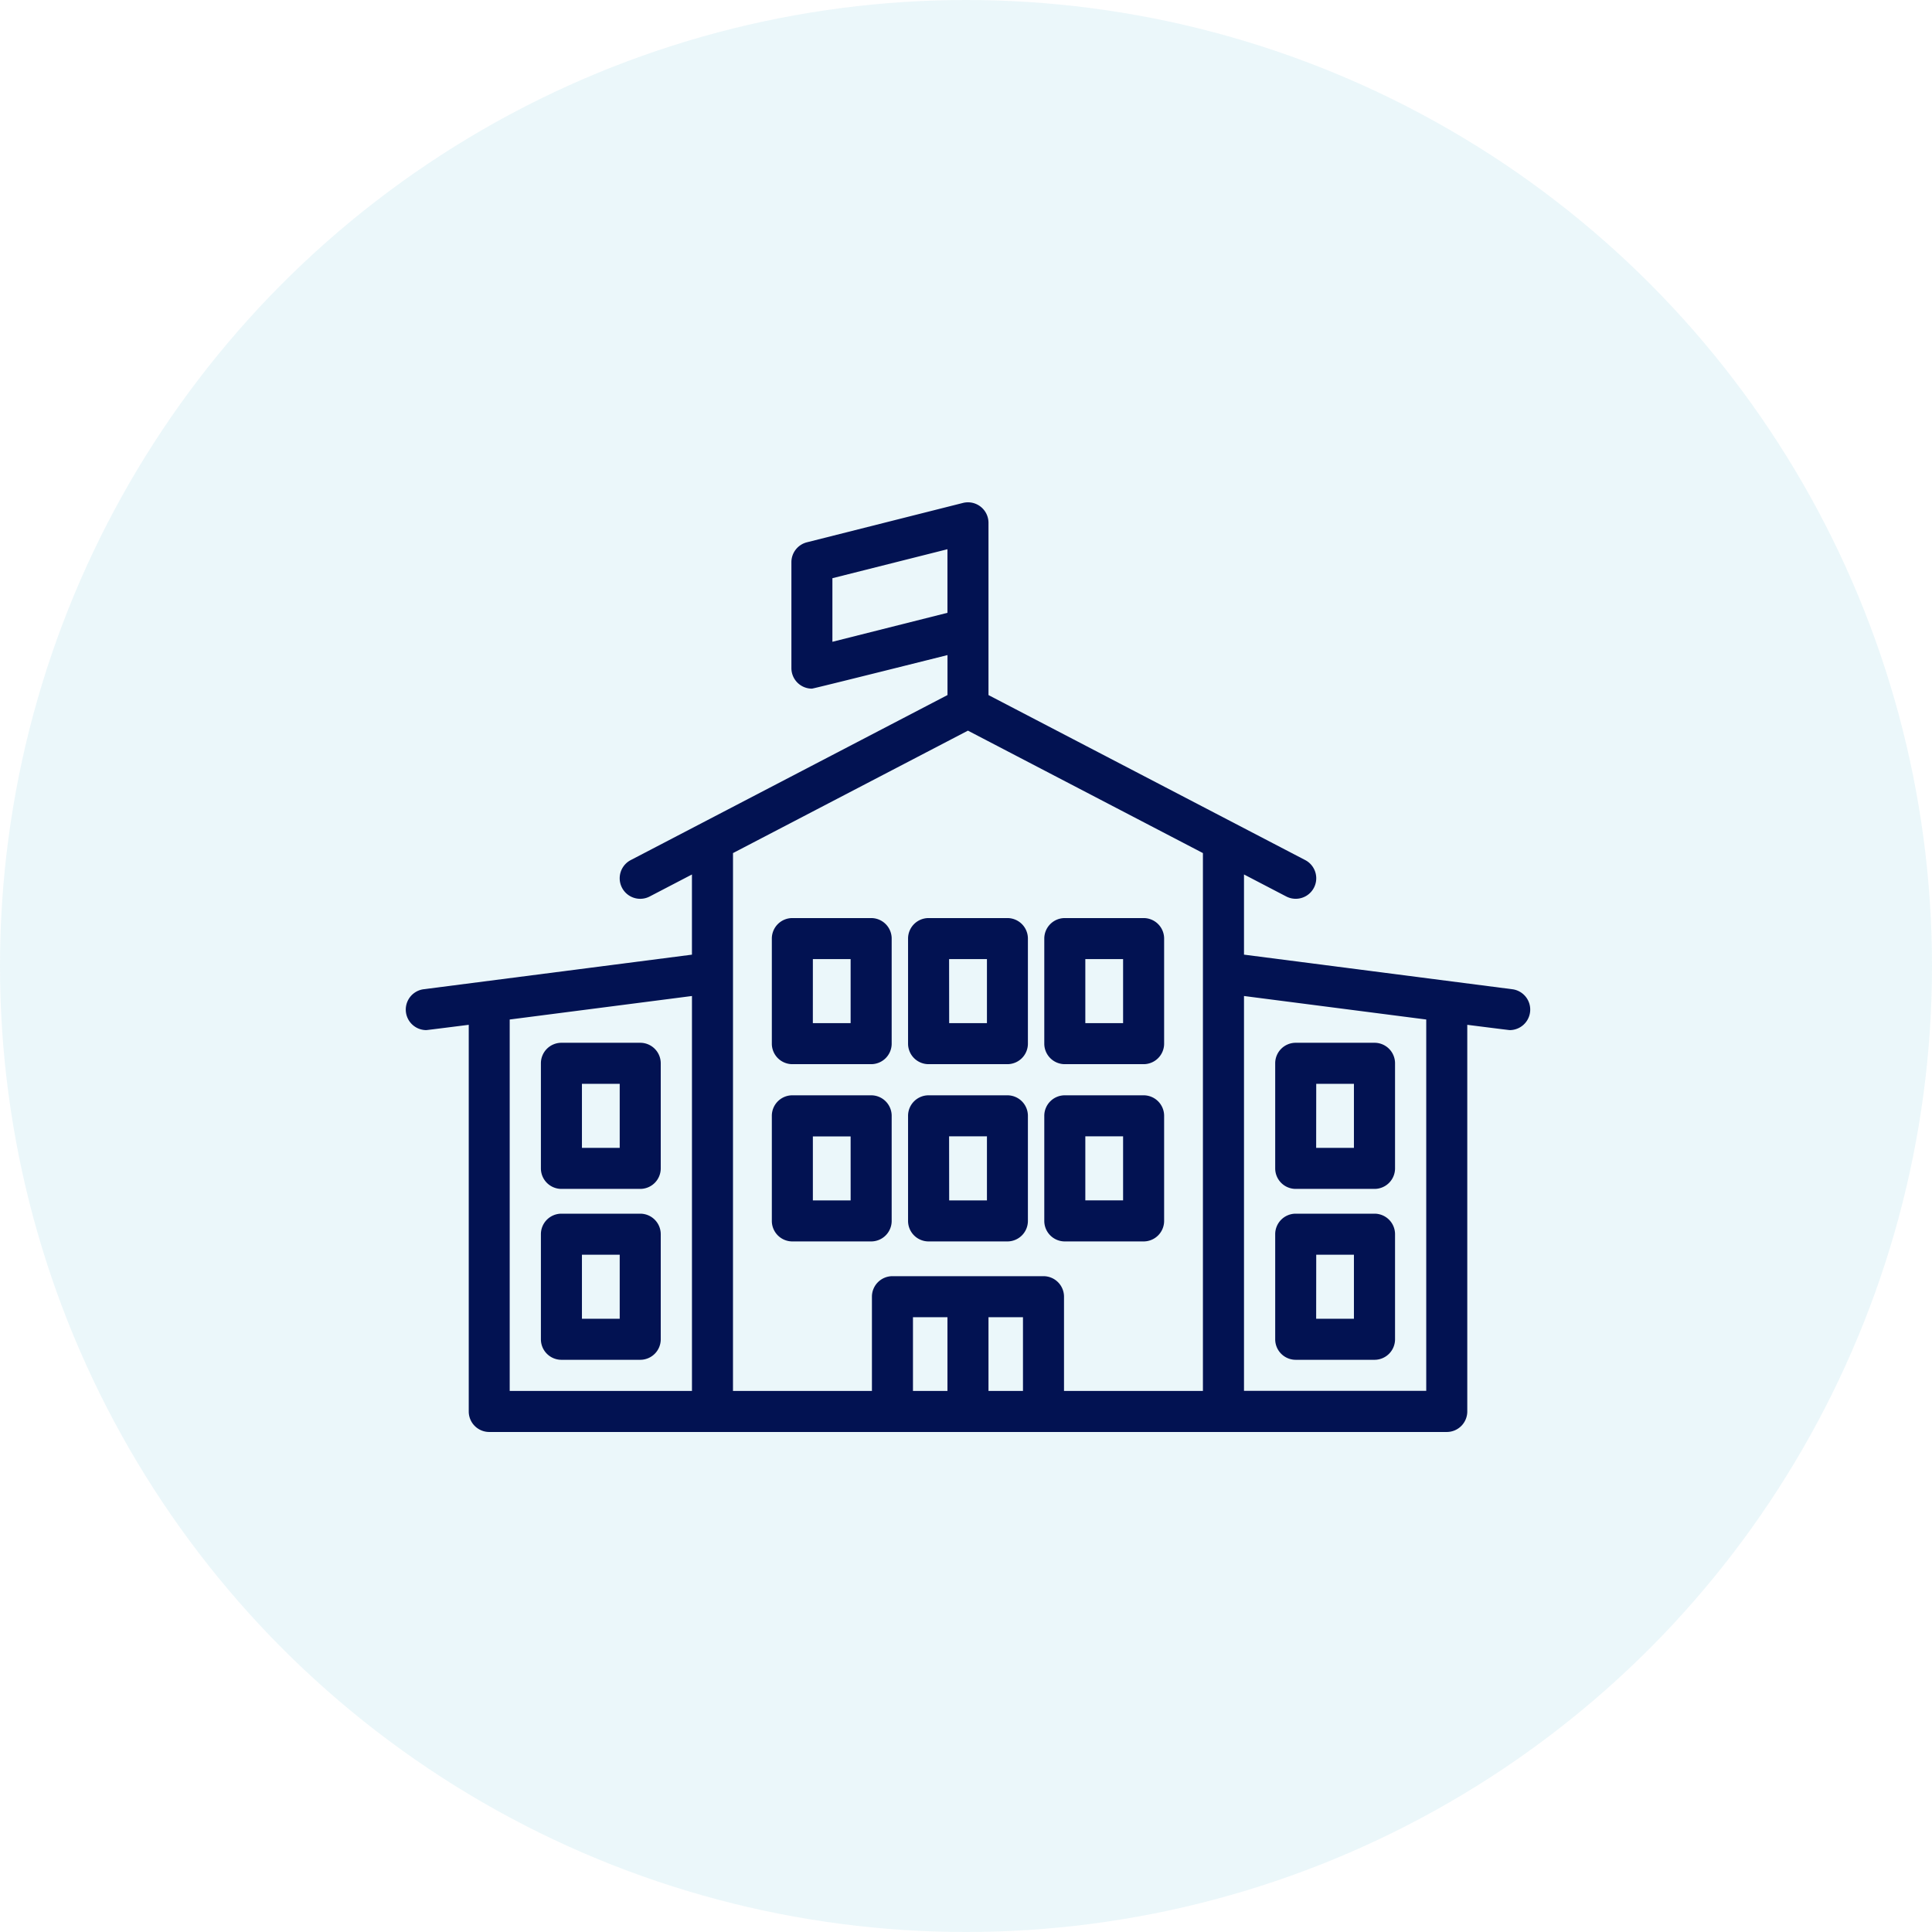 <svg xmlns="http://www.w3.org/2000/svg" width="100" height="100" viewBox="0 0 100 100">
  <g id="schools" transform="translate(-235 -278)">
    <circle id="Ellipse_35" data-name="Ellipse 35" cx="50" cy="50" r="50" transform="translate(235 278)" fill="#36b0c9" opacity="0.1"/>
    <g id="school-building-with-flag-svgrepo-com" transform="translate(256 268.389)">
      <g id="Group_45" data-name="Group 45" transform="translate(0.001 35.611)">
        <path id="Path_113" data-name="Path 113" d="M50.472,240.73h4.079a1.062,1.062,0,0,0,1.062-1.062v-5.439a1.062,1.062,0,0,0-1.062-1.062H50.472a1.062,1.062,0,0,0-1.062,1.062v5.439A1.062,1.062,0,0,0,50.472,240.73Zm1.062-5.439h1.955v3.315H51.534Z" transform="translate(-42.414 -205.193)" fill="#021252"/>
        <path id="Path_114" data-name="Path 114" d="M50.472,303.206h4.079a1.062,1.062,0,0,0,1.062-1.062v-5.439a1.062,1.062,0,0,0-1.062-1.062H50.472a1.062,1.062,0,0,0-1.062,1.062v5.439A1.062,1.062,0,0,0,50.472,303.206Zm1.062-5.439h1.955v3.315H51.534Z" transform="translate(-42.414 -258.823)" fill="#021252"/>
        <path id="Path_115" data-name="Path 115" d="M318.887,240.73h4.079a1.062,1.062,0,0,0,1.062-1.062v-5.439a1.062,1.062,0,0,0-1.062-1.062h-4.079a1.062,1.062,0,0,0-1.062,1.062v5.439A1.062,1.062,0,0,0,318.887,240.73Zm1.062-5.439H321.9v3.315h-1.955Z" transform="translate(-272.822 -205.193)" fill="#021252"/>
        <path id="Path_116" data-name="Path 116" d="M318.887,303.206h4.079a1.062,1.062,0,0,0,1.062-1.062v-5.439a1.062,1.062,0,0,0-1.062-1.062h-4.079a1.062,1.062,0,0,0-1.062,1.062v5.439A1.062,1.062,0,0,0,318.887,303.206Zm1.062-5.439H321.9v3.315h-1.955Z" transform="translate(-272.822 -258.823)" fill="#021252"/>
        <path id="Path_117" data-name="Path 117" d="M57.277,60.814,43.389,59.023v-4.15l2.187,1.139a1.062,1.062,0,1,0,.981-1.884L30.164,45.588V36.673a1.062,1.062,0,0,0-1.322-1.03l-8.079,2.038a1.062,1.062,0,0,0-.8,1.03v5.482a1.062,1.062,0,0,0,1.062,1.062c.087,0,7.017-1.737,7.017-1.737v2.069L11.647,54.129a1.062,1.062,0,1,0,.981,1.884l2.187-1.139v4.15L.927,60.814a1.062,1.062,0,0,0,.135,2.115c.045,0,2.2-.274,2.2-.274V82.668A1.062,1.062,0,0,0,4.32,83.73H53.884a1.062,1.062,0,0,0,1.062-1.062V62.655s2.151.274,2.2.274a1.062,1.062,0,0,0,.134-2.115ZM22.085,42.83V39.539l5.955-1.5v3.291ZM5.381,62.381l9.435-1.217V81.605H5.382V62.4C5.382,62.4,5.381,62.388,5.381,62.381Zm11.559-8.615L29.1,47.429l12.163,6.337V81.606H34.073V76.728a1.062,1.062,0,0,0-1.062-1.062H25.193a1.062,1.062,0,0,0-1.062,1.062v4.878H16.939ZM26.255,77.79H28.04v3.816H26.255Zm3.909,3.816V77.79h1.785v3.816ZM52.822,62.4v19.2H43.389V61.164l9.435,1.217C52.823,62.388,52.822,62.4,52.822,62.4Z" transform="translate(-0.001 -35.611)" fill="#021252"/>
        <path id="Path_118" data-name="Path 118" d="M134.884,195.147h4.079a1.062,1.062,0,0,0,1.062-1.062v-5.438a1.062,1.062,0,0,0-1.062-1.062h-4.079a1.062,1.062,0,0,0-1.062,1.062v5.438A1.062,1.062,0,0,0,134.884,195.147Zm1.062-5.439H137.9v3.315h-1.955Z" transform="translate(-114.873 -166.066)" fill="#021252"/>
        <path id="Path_119" data-name="Path 119" d="M234.474,195.147h4.079a1.062,1.062,0,0,0,1.062-1.062v-5.438a1.062,1.062,0,0,0-1.062-1.062h-4.079a1.062,1.062,0,0,0-1.062,1.062v5.438A1.062,1.062,0,0,0,234.474,195.147Zm1.062-5.439h1.955v3.315h-1.955Z" transform="translate(-200.361 -166.066)" fill="#021252"/>
        <path id="Path_120" data-name="Path 120" d="M184.679,195.147h4.079a1.062,1.062,0,0,0,1.062-1.062v-5.438a1.062,1.062,0,0,0-1.062-1.062h-4.079a1.062,1.062,0,0,0-1.062,1.062v5.438A1.062,1.062,0,0,0,184.679,195.147Zm1.062-5.439H187.7v3.315h-1.955Z" transform="translate(-157.617 -166.066)" fill="#021252"/>
        <path id="Path_121" data-name="Path 121" d="M140.025,258.873v-5.439a1.062,1.062,0,0,0-1.062-1.062h-4.079a1.062,1.062,0,0,0-1.062,1.062v5.439a1.062,1.062,0,0,0,1.062,1.062h4.079A1.062,1.062,0,0,0,140.025,258.873Zm-2.124-1.062h-1.955V254.5H137.9Z" transform="translate(-114.873 -221.679)" fill="#021252"/>
        <path id="Path_122" data-name="Path 122" d="M234.474,259.935h4.079a1.062,1.062,0,0,0,1.062-1.062v-5.439a1.062,1.062,0,0,0-1.062-1.062h-4.079a1.062,1.062,0,0,0-1.062,1.062v5.439A1.062,1.062,0,0,0,234.474,259.935Zm1.062-5.439h1.955v3.315h-1.955Z" transform="translate(-200.361 -221.679)" fill="#021252"/>
        <path id="Path_123" data-name="Path 123" d="M184.679,259.935h4.079a1.062,1.062,0,0,0,1.062-1.062v-5.439a1.062,1.062,0,0,0-1.062-1.062h-4.079a1.062,1.062,0,0,0-1.062,1.062v5.439A1.062,1.062,0,0,0,184.679,259.935Zm1.062-5.439H187.7v3.315h-1.955Z" transform="translate(-157.617 -221.679)" fill="#021252"/>
      </g>
    </g>
  </g>
</svg>

